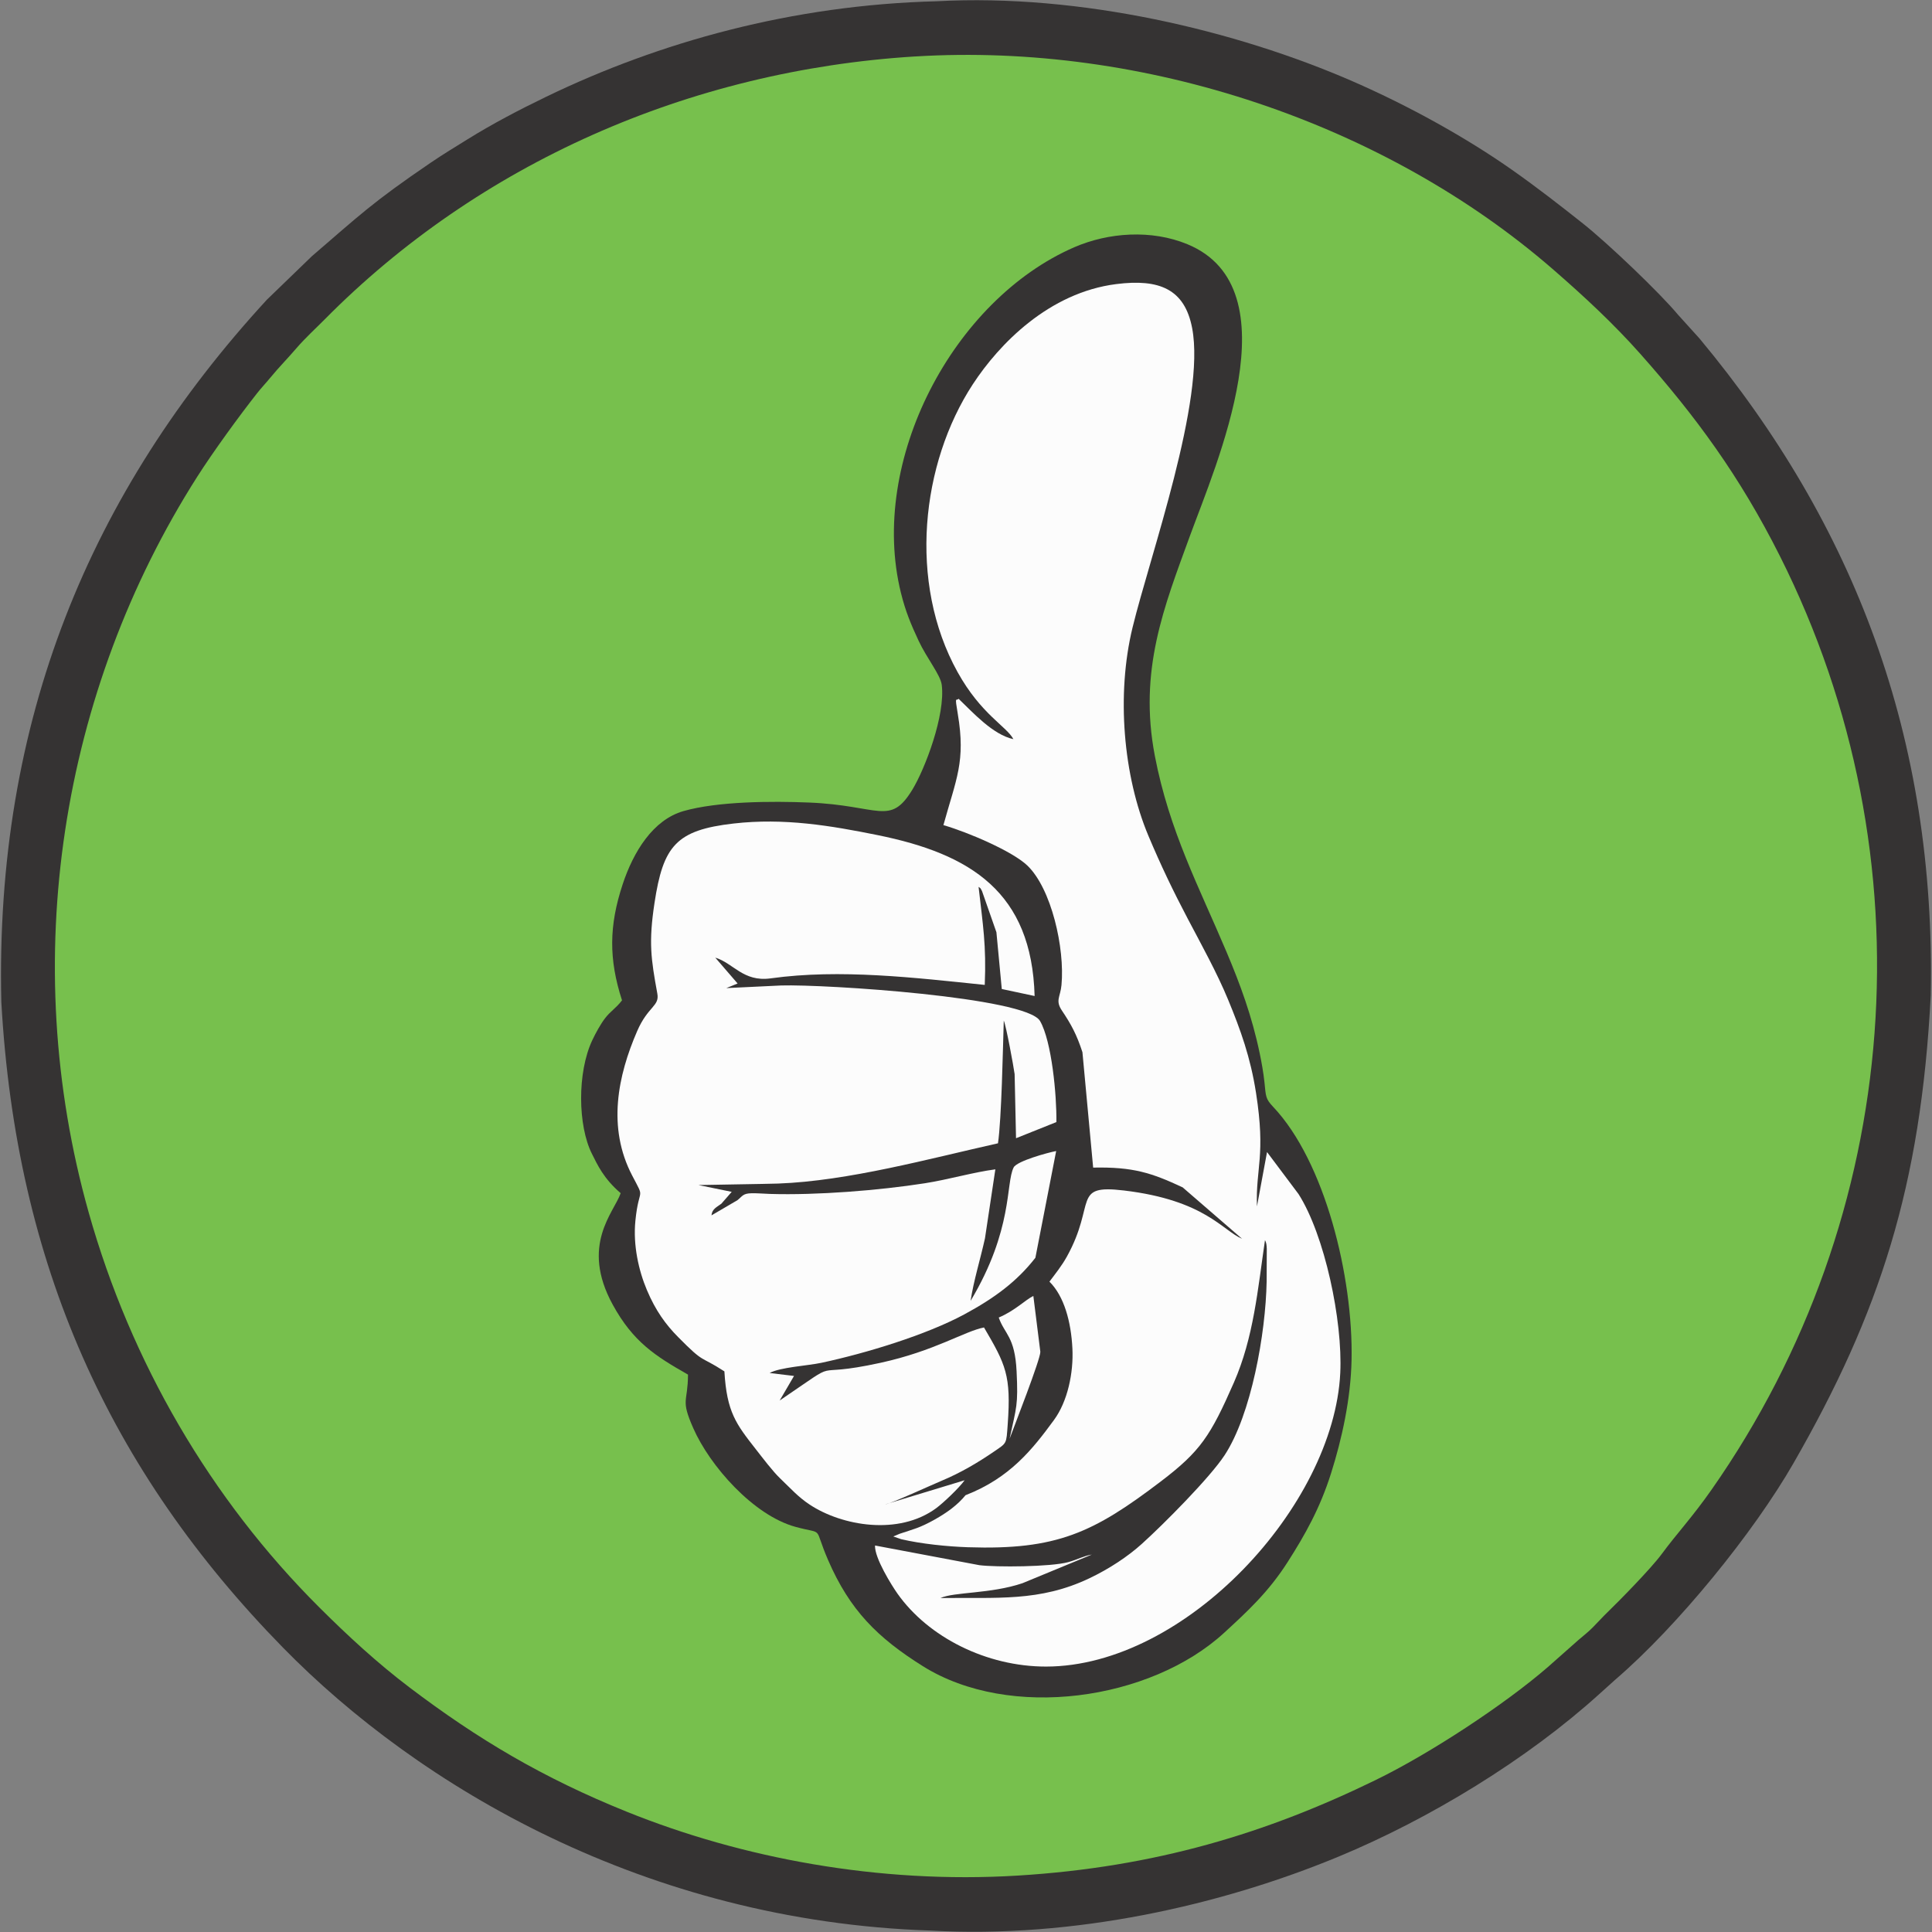 <?xml version="1.0" encoding="UTF-8"?>
<!DOCTYPE svg PUBLIC "-//W3C//DTD SVG 1.1//EN" "http://www.w3.org/Graphics/SVG/1.1/DTD/svg11.dtd">
<!-- Creator: CorelDRAW -->
<svg xmlns="http://www.w3.org/2000/svg" xml:space="preserve" width="150mm" height="150mm" style="shape-rendering:geometricPrecision; text-rendering:geometricPrecision; image-rendering:optimizeQuality; fill-rule:evenodd; clip-rule:evenodd"
viewBox="0 0 150 150"
 xmlns:xlink="http://www.w3.org/1999/xlink">
 <rect x="0" y="0" width="150" height="150" fill="#808080" stroke="none"/>
 <defs>
  <style type="text/css">
   <![CDATA[
    .fil0 {fill:#353333}
    .fil1 {fill:#77C04D}
    .fil2 {fill:#FCFCFC}
   ]]>
  </style>
 </defs>
 <g id="Capa_x0020_1">
  <path class="fil0" d="M0.103 77.792c1.143,20.388 8.399,36.365 21.858,50.119 10.533,10.763 28.145,21.236 50.242,21.976 11.176,0.637 22.627,-1.97 31.714,-5.736 7.096,-2.94 14.651,-7.553 20.246,-12.62l1.268 -1.141c4.87,-4.187 10.732,-11.421 13.81,-16.779 6.703,-11.664 9.894,-21.511 10.662,-36.327 0.4,-20.015 -5.91,-36.527 -17.948,-50.997l-1.686 -1.865c-1.41,-1.69 -5.41,-5.515 -7.385,-7.08 -1.783,-1.412 -3.505,-2.758 -5.491,-4.155 -3.518,-2.474 -7.964,-4.954 -12.404,-6.887 -9.013,-3.924 -21.093,-6.812 -32.279,-6.202 -11.198,0.288 -21.503,3.16 -30.303,7.414 -2.163,1.046 -4.146,2.087 -6.094,3.295 -0.983,0.61 -1.888,1.154 -2.874,1.825 -4.575,3.112 -5.551,4.105 -9.23,7.264l-3.486 3.37c-13.732,14.932 -21.131,32.675 -20.62,54.524z"/>
  <path class="fil1" d="M71.056 4.382c-17.584,1.083 -33.908,8.336 -45.865,20.433 -0.666,0.674 -1.493,1.423 -2.198,2.245 -0.673,0.785 -1.339,1.451 -2.026,2.288 -0.331,0.403 -0.68,0.767 -0.993,1.165 -1.416,1.797 -3.435,4.575 -4.664,6.505 -10.577,16.616 -13.946,37.512 -8.424,57.118 3.268,11.604 9.45,22.24 17.918,30.675 2.216,2.207 4.485,4.303 6.994,6.204 5.313,4.024 10.35,7.021 16.871,9.65 8.9,3.589 19.536,5.616 30.345,4.955 10.704,-0.654 19.366,-3.308 27.816,-7.431 4.224,-2.061 9.998,-5.861 13.339,-8.754l2.354 -2.084c0.446,-0.389 0.729,-0.585 1.149,-1.01 0.492,-0.498 0.743,-0.788 1.126,-1.159 0.915,-0.886 3.377,-3.388 4.222,-4.534 1.19,-1.614 2.356,-2.834 3.875,-5.004 14.876,-21.252 17.072,-49.052 5.292,-72.481 -3.116,-6.198 -6.523,-10.835 -10.836,-15.693 -2.071,-2.333 -4.318,-4.417 -6.702,-6.494 -13.103,-11.414 -31.827,-17.686 -49.593,-16.592z"/>
  <path class="fil0" d="M48.295 77.665c-0.517,0.664 -0.885,0.823 -1.33,1.407 -0.336,0.442 -0.712,1.122 -0.979,1.688 -1.184,2.515 -1.12,6.647 -0.032,8.814 0.43,0.857 0.898,1.912 2.235,3.065 -0.51,1.487 -3.15,4.021 -0.621,8.646 1.588,2.905 3.312,3.995 5.849,5.44 -0.013,2.215 -0.597,1.875 0.409,4.16 1.286,2.924 4.663,6.769 7.942,7.662 2.309,0.629 1.342,-0.162 2.519,2.563 1.688,3.906 3.846,6.046 7.361,8.25 6.751,4.233 17.674,2.661 23.393,-2.589 1.808,-1.66 3.443,-3.166 4.925,-5.484 1.366,-2.136 2.515,-4.178 3.375,-6.895 0.846,-2.673 1.532,-5.783 1.594,-8.81 0.132,-6.436 -2.059,-15.397 -6.097,-19.658 -0.587,-0.619 -0.553,-0.8 -0.665,-1.888 -0.076,-0.735 -0.222,-1.548 -0.373,-2.27 -0.603,-2.889 -1.511,-5.342 -2.567,-7.844 -2.132,-5.051 -4.454,-9.405 -5.572,-15.242 -1.273,-6.643 0.717,-11.56 2.718,-17.055 2.025,-5.56 8.102,-19.233 -0.183,-22.661 -2.797,-1.157 -6.137,-0.92 -8.792,0.233 -9.403,4.083 -15.99,16.586 -13.456,26.833 0.36,1.456 0.785,2.457 1.372,3.717 0.627,1.347 1.697,2.648 1.796,3.42 0.3,2.342 -1.303,6.543 -2.285,8.15 -1.739,2.845 -2.552,1.213 -8.02,0.992 -2.905,-0.118 -7.094,-0.096 -9.749,0.665 -2.369,0.68 -3.885,3.161 -4.718,5.682 -1.067,3.229 -1.085,5.815 -0.051,9.01z"/>
  <path class="fil2" d="M78.681 57.389c-1.601,-0.35 -3.147,-2.075 -4.259,-3.139 -0.177,0.228 -0.315,-0.335 -0.057,1.199 0.617,3.673 -0.123,5.011 -1.119,8.613 1.894,0.549 5.337,2.015 6.51,3.132 1.877,1.788 2.926,6.43 2.657,9.286 -0.088,0.935 -0.497,1.189 0.035,1.982 0.707,1.053 1.146,1.856 1.592,3.231l0.832 8.959c3.105,-0.062 4.524,0.402 6.949,1.535l4.611 3.99c-1.506,-0.625 -2.868,-2.997 -9.169,-3.748 -4.074,-0.486 -2.13,0.973 -4.429,5.129 -0.391,0.707 -0.882,1.319 -1.356,1.948 1.146,1.136 1.68,3.122 1.783,5.189 0.094,1.89 -0.369,4.108 -1.436,5.561 -1.637,2.229 -3.387,4.482 -6.863,5.832 -0.6,0.743 -1.43,1.352 -2.41,1.899 -1.18,0.658 -1.586,0.718 -2.708,1.097l-0.489 0.207 0.619 0.213c1.554,0.364 3.583,0.569 5.158,0.622 6.918,0.232 9.757,-1.123 15.002,-5.114 3.068,-2.334 3.847,-3.528 5.662,-7.665 1.54,-3.511 1.856,-7.241 2.417,-11.066 0.108,0.208 0.121,0.353 0.139,0.668l-0.011 2.546c-0.073,4.043 -1.196,10.333 -3.262,13.484 -1.155,1.762 -4.767,5.391 -6.434,6.893 -1.078,0.971 -2.5,1.919 -4.059,2.662 -3.87,1.845 -7.197,1.478 -11.568,1.537 1.054,-0.482 3.896,-0.317 6.365,-1.151l5.386 -2.224c-0.625,0.102 -1.137,0.396 -1.818,0.584 -1.372,0.379 -5.635,0.404 -6.914,0.239l-8.101 -1.527c-0.043,0.966 1.297,3.103 1.741,3.732 2.396,3.393 6.919,5.671 11.538,5.668 10.828,-0.006 22.344,-12.485 22.842,-22.787 0.197,-4.075 -1.212,-10.721 -3.239,-13.898l-2.446 -3.262 -0.783 4.223c-0.105,-3.017 0.695,-3.906 -0.072,-8.818 -0.432,-2.767 -1.196,-4.882 -2.166,-7.233 -0.866,-2.099 -2.096,-4.313 -3.125,-6.269 -1.141,-2.168 -2.083,-4.128 -3.062,-6.452 -1.954,-4.643 -2.5,-10.965 -1.234,-16.172 1.358,-5.586 5.692,-17.68 4.628,-23.25 -0.579,-3.031 -2.544,-3.841 -5.89,-3.418 -5.224,0.66 -9.094,4.648 -11.144,7.787 -4.011,6.141 -5.039,15.371 -1.181,22.332 1.831,3.303 3.815,4.218 4.338,5.216z"/>
  <path class="fil2" d="M56.242 106.473c0.185,3.167 0.913,4.093 2.434,6.037 0.547,0.699 1.33,1.737 1.909,2.287 0.804,0.765 1.367,1.419 2.286,2.025 2.503,1.652 6.897,2.419 9.81,0.276 0.55,-0.405 1.776,-1.564 2.212,-2.172l-6.173 1.876c0.473,-0.067 3.608,-1.511 4.373,-1.83 1.513,-0.63 2.868,-1.442 4.074,-2.267 1.025,-0.701 0.959,-0.565 1.072,-2.125 0.274,-3.792 -0.151,-4.635 -1.841,-7.516 -1.499,0.285 -3.821,1.821 -8.027,2.742 -5.974,1.307 -2.589,-0.628 -7.838,2.93l1.115 -1.908 -1.894 -0.228c0.818,-0.451 2.94,-0.56 4.039,-0.796 3.451,-0.74 8.12,-2.16 11.087,-3.762 2.341,-1.264 4.076,-2.551 5.507,-4.388l1.614 -8.287c-0.621,0.112 -3.051,0.776 -3.302,1.273 -0.629,1.245 -0.023,4.805 -3.343,10.361 0.234,-1.556 0.769,-3.276 1.117,-4.858l0.806 -5.356c-1.724,0.226 -3.639,0.794 -5.474,1.081 -3.579,0.559 -8.387,0.939 -12.026,0.828 -0.45,-0.014 -0.977,-0.061 -1.42,-0.052 -0.685,0.013 -0.704,0.216 -1.102,0.537l-2.018 1.18c0.051,-0.503 0.397,-0.627 0.77,-0.908l0.801 -0.918 -2.581 -0.528c0.012,-0.007 5.423,-0.087 6.175,-0.115 5.449,-0.199 11.726,-1.927 17.079,-3.126 0.278,-1.914 0.382,-7.325 0.449,-9.524 0.172,0.339 0.766,3.567 0.843,4.151l0.109 4.979 3.134 -1.255c0.029,-2.076 -0.36,-6.271 -1.27,-7.847 -1.064,-1.844 -16.668,-2.86 -20.096,-2.758l-4.263 0.204 0.879 -0.357 -1.734 -2.008c1.408,0.423 2.169,1.905 4.3,1.609 5.399,-0.751 11.218,-0.048 16.622,0.508 0.129,-3.082 -0.143,-4.641 -0.48,-7.615 0.232,0.199 0.086,0.011 0.265,0.325l1.12 3.202 0.417 4.407 2.549 0.544c-0.221,-8.054 -4.945,-11.025 -12.186,-12.492 -3.634,-0.736 -7.265,-1.351 -11.193,-0.9 -4.452,0.511 -5.459,1.729 -6.133,6.167 -0.466,3.067 -0.273,4.338 0.22,7.04 0.18,0.987 -0.728,0.973 -1.567,2.911 -1.503,3.468 -2.338,7.479 -0.386,11.212 1.043,1.994 0.524,0.739 0.248,3.524 -0.187,1.885 0.256,3.853 0.893,5.361 0.678,1.606 1.456,2.674 2.428,3.658 2.108,2.134 1.616,1.379 3.589,2.66z"/>
  <path class="fil2" d="M77.541 102.292c0.452,1.299 1.257,1.467 1.387,4.176 0.129,2.673 -0.009,2.73 -0.543,5.235 0.342,-0.93 2.419,-6.227 2.386,-6.753l-0.542 -4.333c-0.617,0.299 -1.439,1.152 -2.688,1.676z"/>
 </g>
</svg>
